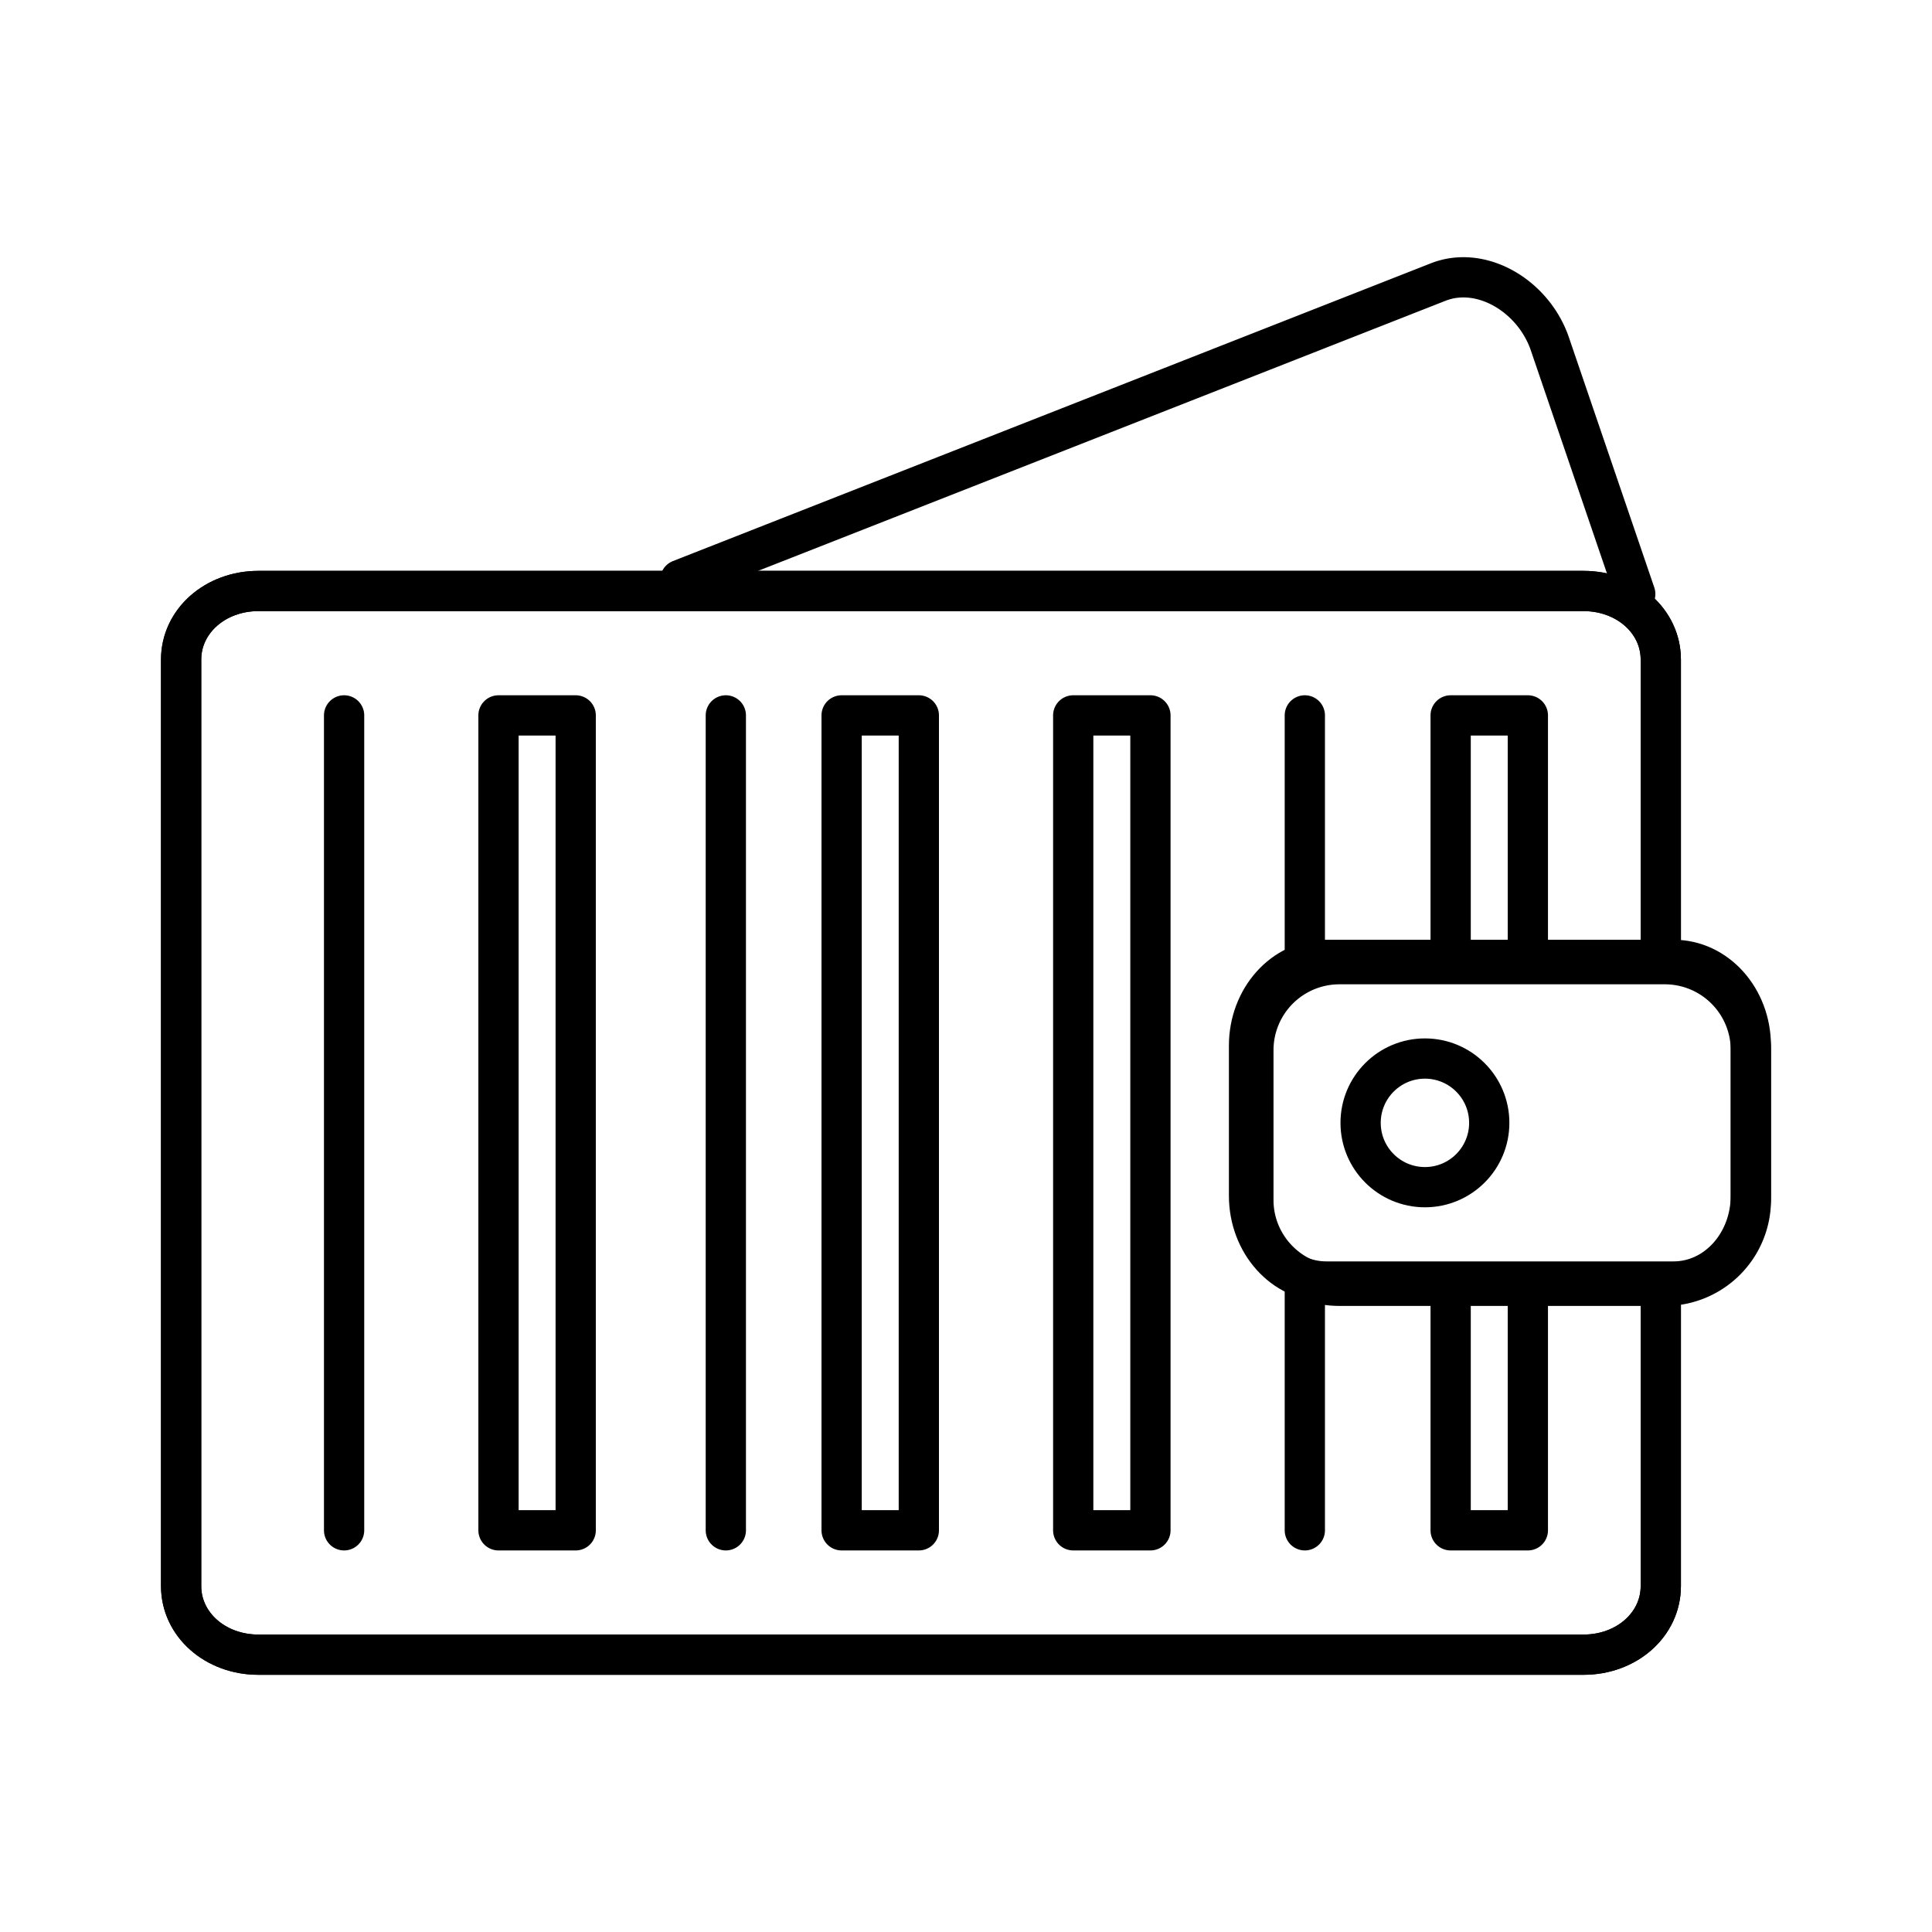 <?xml version="1.0" encoding="utf-8"?>
<!-- Generator: www.svgicons.com -->
<svg xmlns="http://www.w3.org/2000/svg" width="800" height="800" viewBox="0 0 48 48">
<defs><path id="arcticonsAnycodeWallet0" fill="none" stroke="currentColor" d="M41.262 31.946v7.459c0 .959-.852 1.705-1.918 1.705H6.418c-1.066 0-1.918-.746-1.918-1.705V16.388c0-.959.852-1.705 1.918-1.705h32.926c1.066 0 1.918.746 1.918 1.705v7.46"/></defs><use href="#arcticonsAnycodeWallet0" stroke-linecap="round" stroke-linejoin="round"/><use href="#arcticonsAnycodeWallet0" stroke-linecap="round" stroke-linejoin="round"/><path fill="none" stroke="currentColor" stroke-linecap="round" stroke-linejoin="round" d="M37.959 32.052v5.968h-1.918v-5.968m1.918-8.311v-5.967h-1.918v5.967m-23.656-5.967h1.918V38.02h-1.918zm-3.836 0V38.02m9.484-20.246V38.02m2.877-20.246h1.918V38.02H20.91zm7.672 0V38.02h-1.918V17.774zm3.836 14.172v6.074m0-20.246v6.074m-15.516-9.443l18.82-7.394c1.065-.426 2.344.32 2.77 1.492l2.135 6.254M33.27 31.946h8.099a2.137 2.137 0 0 0 2.131-2.131v-3.73a2.137 2.137 0 0 0-2.131-2.13H33.27a2.137 2.137 0 0 0-2.13 2.13v3.73c0 1.172.958 2.13 2.13 2.13"/><path fill="none" stroke="currentColor" stroke-linecap="round" stroke-linejoin="round" d="M37.107 23.848H32.95c-1.066 0-1.918.959-1.918 2.13v3.73c0 1.172.852 2.131 1.918 2.131h8.631c1.066 0 1.918-.959 1.918-2.13v-3.73c0-1.172-.853-2.131-1.918-2.131z"/><circle cx="35.402" cy="27.897" r="1.598" fill="none" stroke="currentColor" stroke-linecap="round" stroke-linejoin="round"/>
</svg>